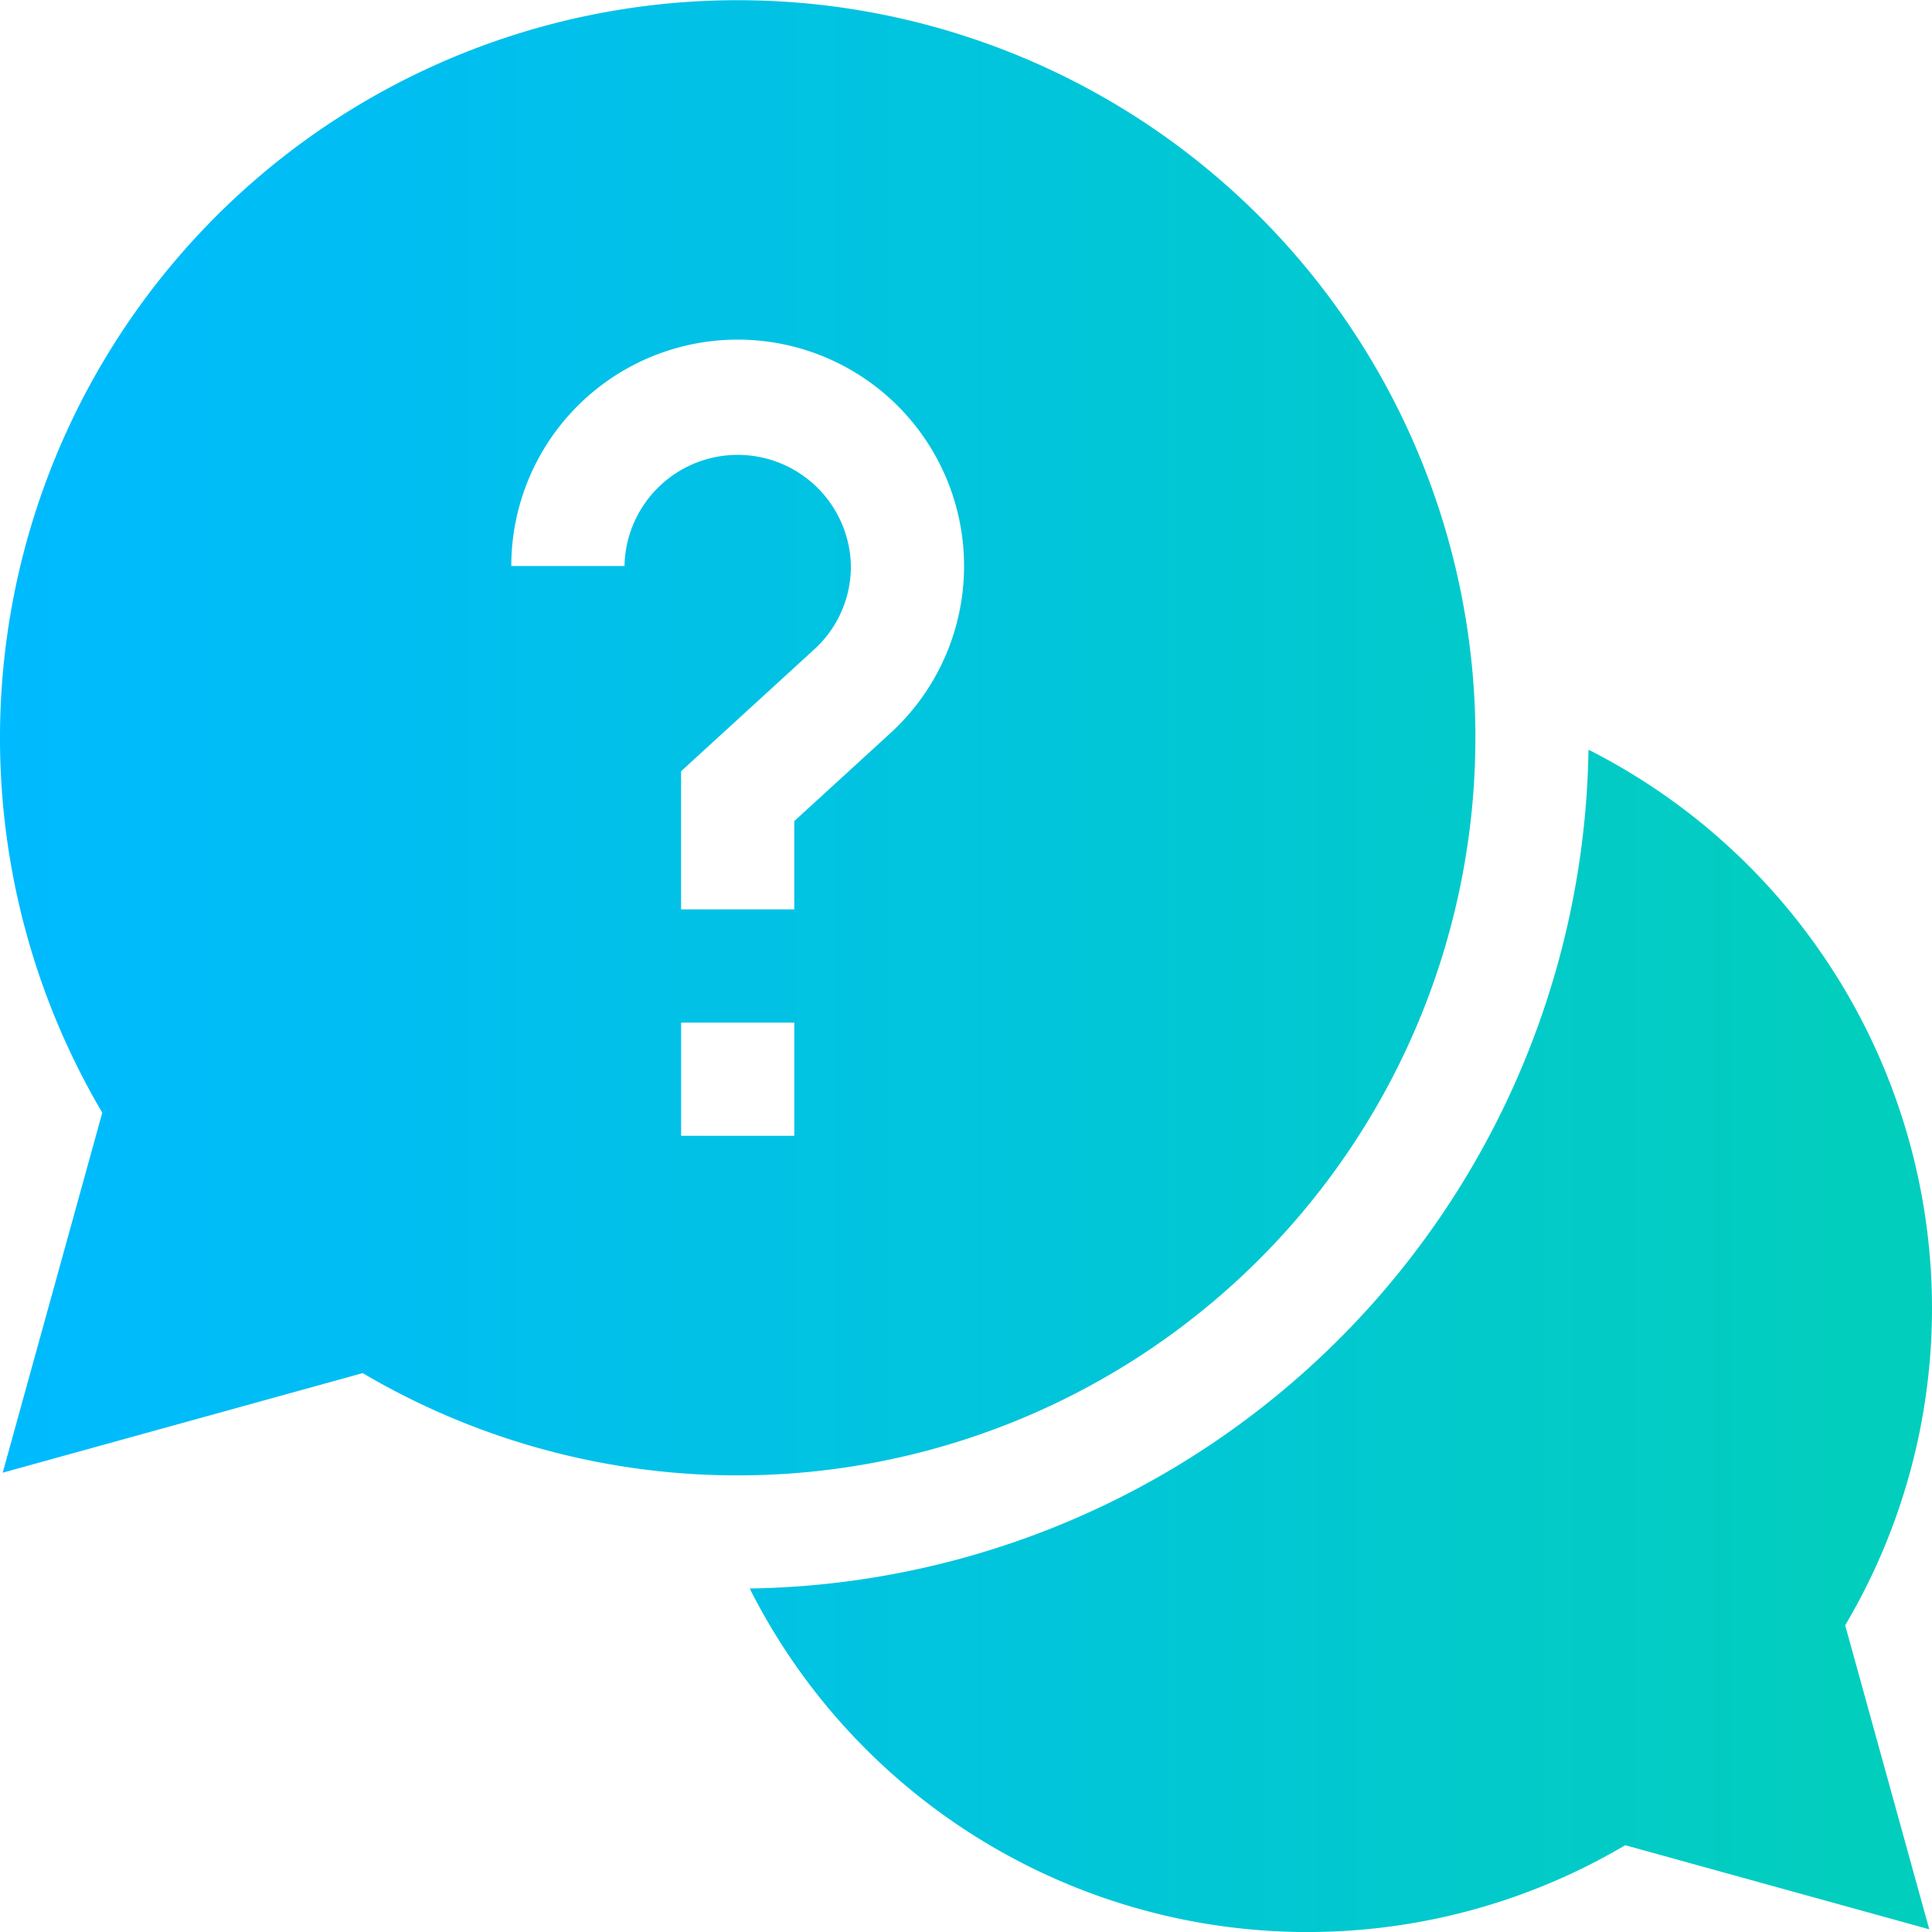 <svg id="Layer_1" data-name="Layer 1" xmlns="http://www.w3.org/2000/svg" xmlns:xlink="http://www.w3.org/1999/xlink" viewBox="0 0 50 50"><defs><style>.cls-1{fill:url(#linear-gradient);}.cls-2{fill:url(#linear-gradient-2);}</style><linearGradient id="linear-gradient" x1="0.059" y1="34.701" x2="48.382" y2="34.701" gradientUnits="userSpaceOnUse"><stop offset="0" stop-color="#00baff"/><stop offset="1" stop-color="#02cebd"/></linearGradient><linearGradient id="linear-gradient-2" x1="0.059" y1="19.092" x2="48.382" y2="19.092" xlink:href="#linear-gradient"/></defs><path class="cls-1" d="M50,33.838A16.212,16.212,0,0,0,41.11,19.402,22.046,22.046,0,0,1,19.402,41.11a16.167,16.167,0,0,0,22.659,6.644l7.868,2.176-2.176-7.868A16.104,16.104,0,0,0,50,33.838Zm0,0"/><path class="cls-2" d="M38.184,19.092A19.092,19.092,0,1,0,2.647,28.796L.07,38.113l9.317-2.577a19.096,19.096,0,0,0,28.796-16.444ZM16.162,14.648h-2.93a5.859,5.859,0,1,1,9.813,4.324l-2.489,2.278v2.285h-2.93V19.96l3.441-3.149a2.9,2.9,0,0,0,.954-2.163,2.93,2.93,0,0,0-5.859,0ZM17.627,26.465h2.93v2.93h-2.93Zm0,0"/></svg>